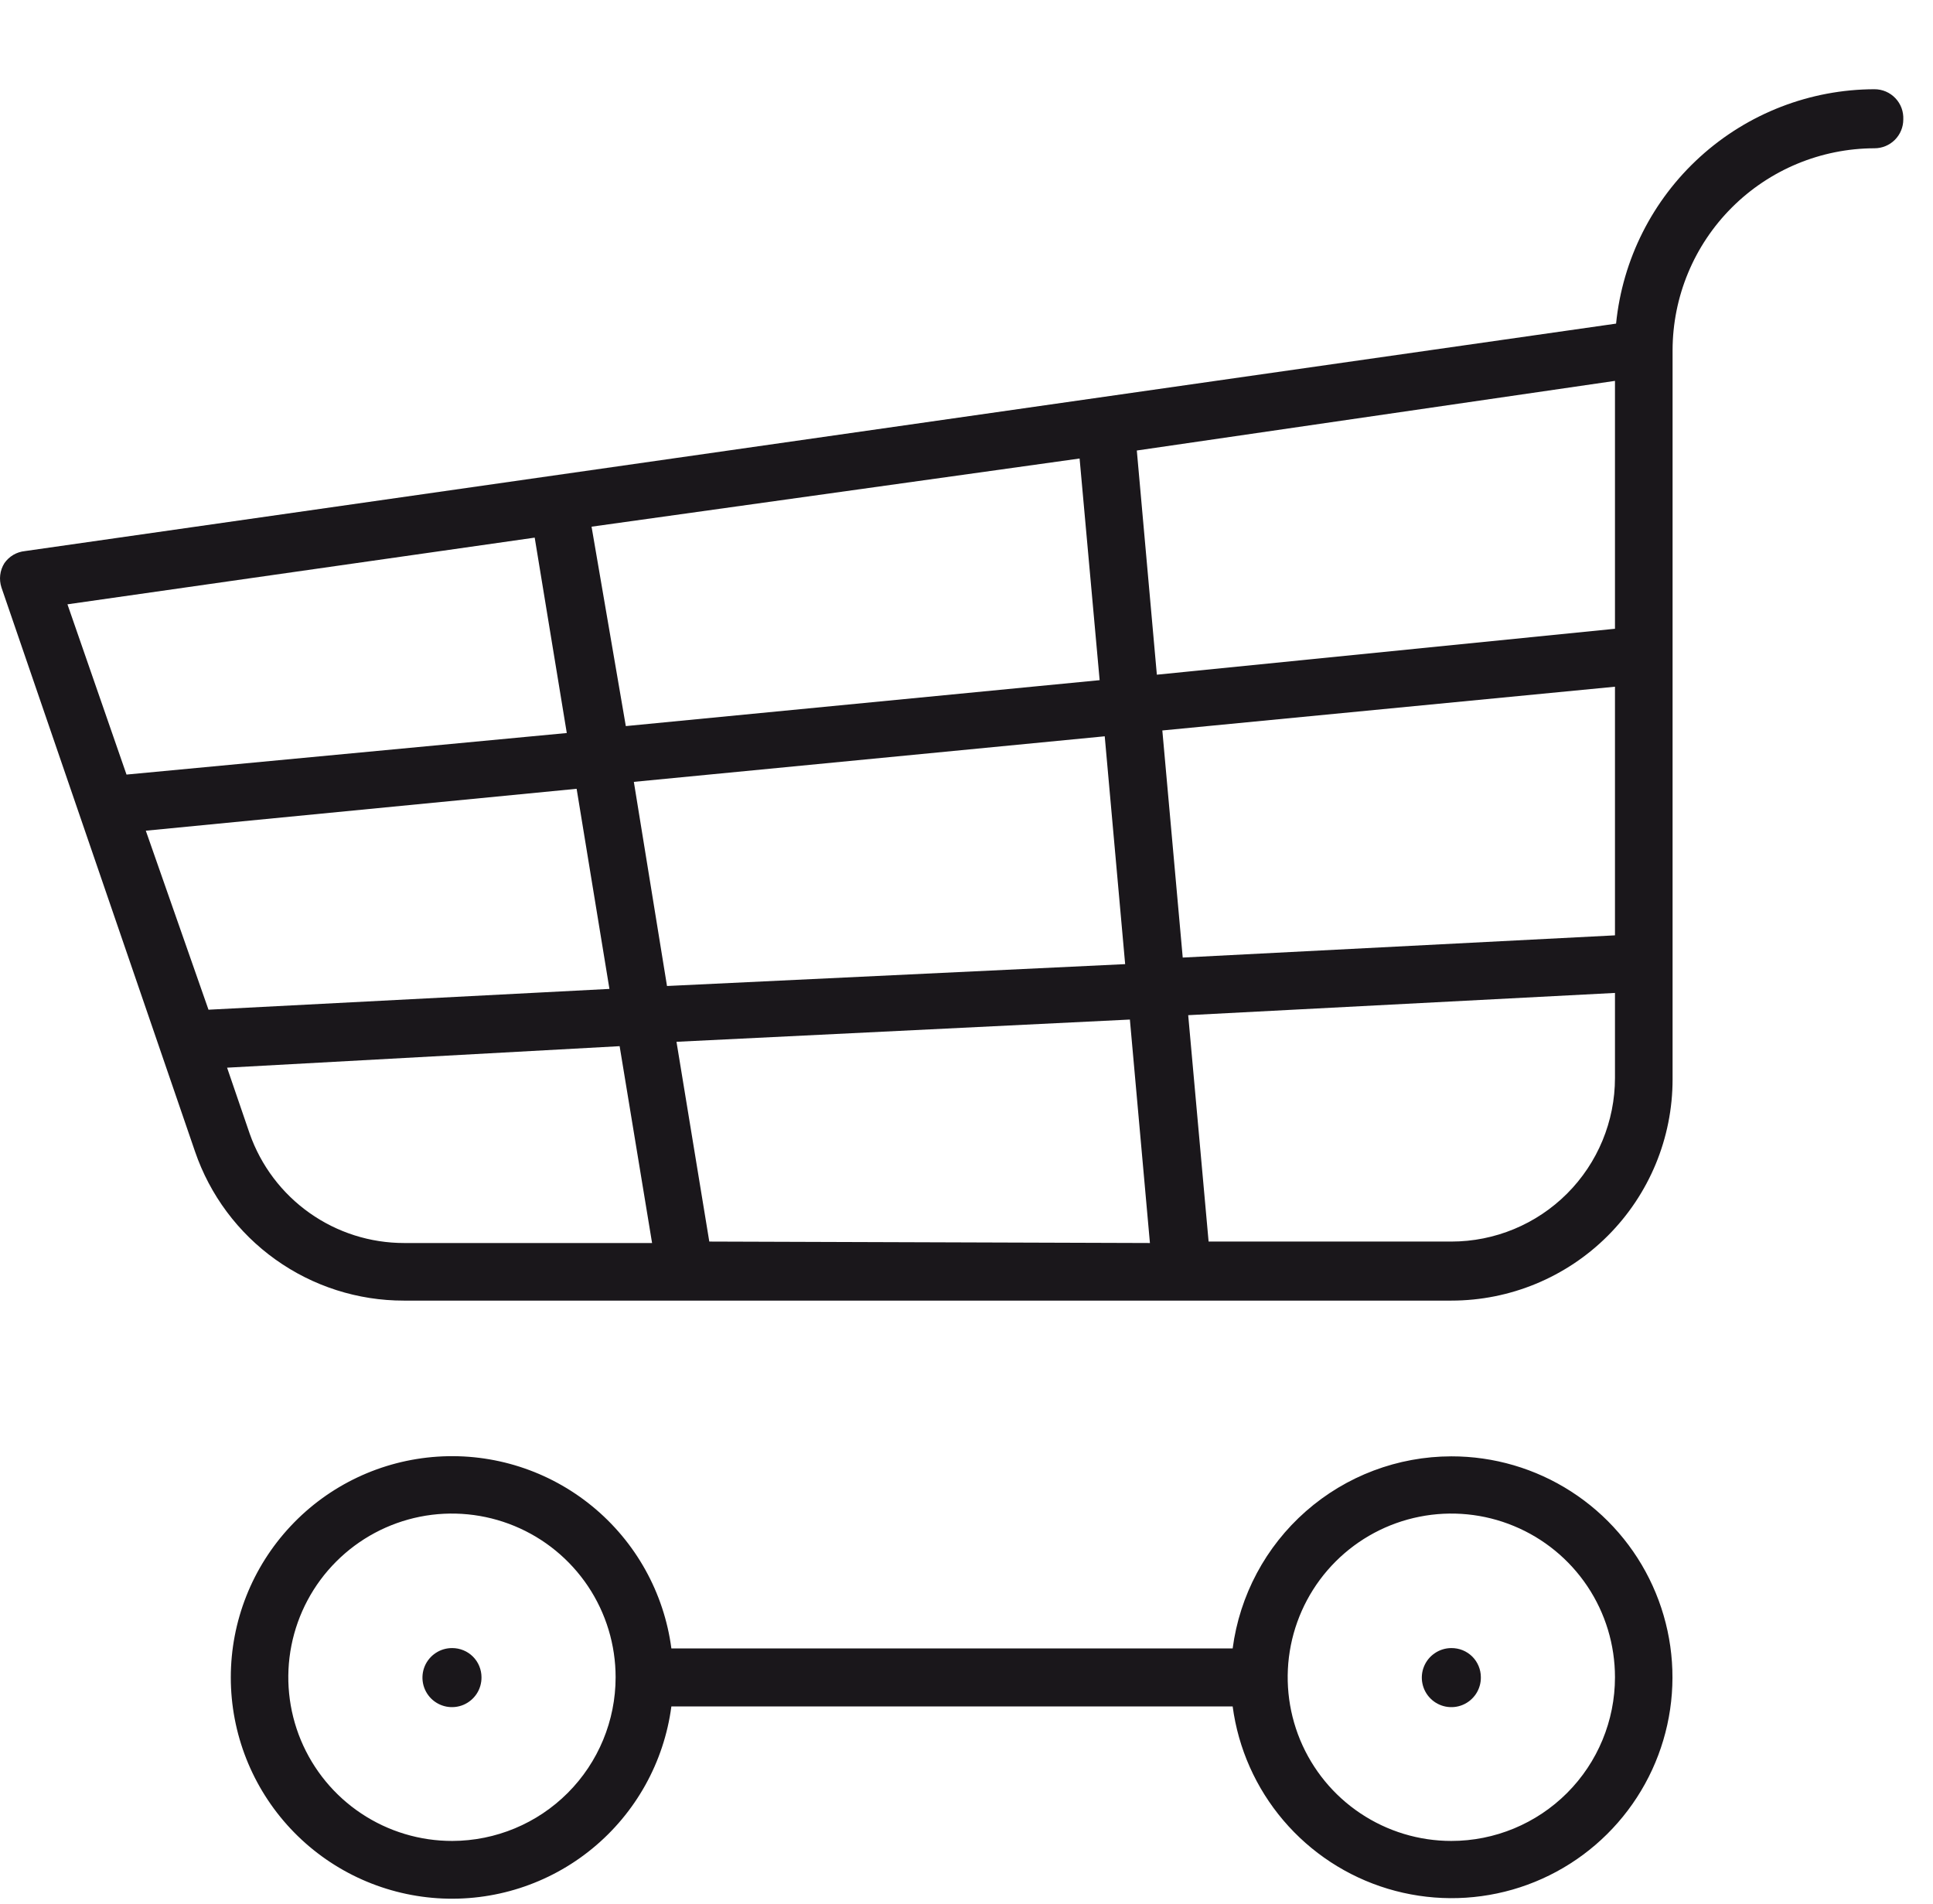 <svg width="65" height="64" viewBox="0 0 65 64" fill="none" xmlns="http://www.w3.org/2000/svg">
<path d="M63.033 3C60.866 3.004 58.777 3.813 57.172 5.269C55.567 6.724 54.559 8.724 54.343 10.88L0.834 18.528C0.698 18.542 0.565 18.586 0.447 18.655C0.329 18.725 0.227 18.82 0.148 18.933C0.072 19.054 0.024 19.19 0.007 19.332C-0.01 19.474 0.005 19.618 0.05 19.754L6.558 38.714C7.059 40.177 8.006 41.448 9.265 42.346C10.524 43.245 12.033 43.728 13.58 43.726H48.804C50.777 43.726 52.669 42.942 54.064 41.547C55.459 40.152 56.243 38.26 56.243 36.287V11.775C56.246 9.975 56.962 8.25 58.235 6.978C59.508 5.705 61.233 4.989 63.033 4.985C63.289 4.985 63.536 4.883 63.717 4.702C63.899 4.52 64.001 4.274 64.001 4.017C64.007 3.886 63.987 3.755 63.942 3.632C63.896 3.508 63.826 3.396 63.735 3.301C63.645 3.206 63.536 3.13 63.415 3.078C63.294 3.026 63.164 3 63.033 3ZM36.303 15.415L36.977 22.867L21.044 24.411L19.892 17.707L36.303 15.415ZM2.268 20.317L17.98 18.075L19.059 24.644L4.254 26.041L2.268 20.317ZM4.903 27.928L19.39 26.519L20.493 33.247L7.011 33.946L4.903 27.928ZM13.593 41.79C12.452 41.791 11.34 41.438 10.409 40.779C9.478 40.12 8.775 39.189 8.396 38.113L7.636 35.895L20.836 35.172L21.927 41.79H13.593ZM21.314 26.286L37.148 24.754L37.835 32.414L22.429 33.149L21.314 26.286ZM23.851 41.741L22.748 35.025L37.994 34.277L38.668 41.79L23.851 41.741ZM54.306 36.238C54.306 37.697 53.727 39.097 52.695 40.129C51.663 41.161 50.263 41.741 48.804 41.741H40.641L39.955 34.13L54.306 33.382V36.238ZM54.306 31.446L39.771 32.193L39.085 24.558L54.306 23.087V31.446ZM54.306 21.139L38.901 22.683L38.227 15.146L54.306 12.805V21.139Z" fill="#1A171B"/>
<path d="M15.21 55.408C15.013 55.406 14.819 55.462 14.654 55.571C14.489 55.679 14.36 55.834 14.283 56.015C14.207 56.197 14.186 56.398 14.224 56.592C14.262 56.785 14.357 56.963 14.496 57.103C14.636 57.242 14.814 57.337 15.007 57.375C15.201 57.413 15.402 57.392 15.584 57.316C15.765 57.239 15.92 57.11 16.029 56.945C16.137 56.78 16.193 56.586 16.191 56.389C16.191 56.26 16.165 56.133 16.116 56.014C16.067 55.895 15.995 55.786 15.903 55.695C15.812 55.604 15.704 55.532 15.585 55.483C15.466 55.434 15.339 55.408 15.21 55.408Z" fill="#1A171B"/>
<path d="M48.803 48.962C47.003 48.964 45.265 49.62 43.912 50.809C42.56 51.997 41.685 53.636 41.45 55.42H22.576C22.329 53.548 21.378 51.84 19.918 50.643C18.458 49.445 16.597 48.848 14.713 48.972C12.828 49.096 11.061 49.931 9.771 51.31C8.48 52.688 7.761 54.506 7.761 56.395C7.761 58.283 8.48 60.101 9.771 61.48C11.061 62.858 12.828 63.694 14.713 63.818C16.597 63.942 18.458 63.345 19.918 62.147C21.378 60.95 22.329 59.242 22.576 57.369H41.45C41.638 58.784 42.231 60.115 43.156 61.202C44.081 62.289 45.3 63.087 46.666 63.499C48.033 63.911 49.489 63.921 50.861 63.528C52.233 63.134 53.463 62.353 54.402 61.278C55.342 60.204 55.952 58.881 56.16 57.469C56.368 56.057 56.164 54.615 55.573 53.315C54.983 52.016 54.03 50.914 52.829 50.142C51.629 49.37 50.231 48.96 48.803 48.962ZM15.21 61.892C14.121 61.894 13.056 61.573 12.15 60.97C11.243 60.367 10.536 59.508 10.117 58.503C9.699 57.498 9.588 56.391 9.799 55.323C10.01 54.255 10.533 53.273 11.303 52.502C12.072 51.731 13.052 51.206 14.12 50.992C15.188 50.779 16.295 50.888 17.301 51.304C18.307 51.72 19.167 52.425 19.773 53.33C20.378 54.235 20.701 55.3 20.701 56.389C20.701 57.846 20.123 59.244 19.093 60.276C18.064 61.307 16.668 61.888 15.21 61.892ZM48.803 61.892C47.715 61.892 46.651 61.569 45.746 60.964C44.841 60.36 44.136 59.5 43.719 58.495C43.303 57.489 43.194 56.383 43.406 55.315C43.619 54.248 44.143 53.267 44.912 52.498C45.682 51.728 46.663 51.204 47.73 50.992C48.797 50.779 49.904 50.888 50.909 51.305C51.915 51.721 52.774 52.427 53.379 53.331C53.984 54.236 54.306 55.3 54.306 56.389C54.306 57.848 53.727 59.248 52.695 60.28C51.663 61.312 50.263 61.892 48.803 61.892Z" fill="#1A171B"/>
<path d="M48.803 55.408C48.607 55.408 48.414 55.467 48.251 55.577C48.087 55.686 47.96 55.842 47.885 56.024C47.81 56.206 47.791 56.406 47.831 56.599C47.87 56.792 47.966 56.969 48.106 57.107C48.246 57.246 48.424 57.339 48.617 57.376C48.811 57.413 49.011 57.392 49.192 57.315C49.373 57.238 49.527 57.108 49.635 56.944C49.742 56.779 49.799 56.586 49.796 56.389C49.796 56.259 49.77 56.13 49.72 56.011C49.67 55.891 49.597 55.782 49.505 55.691C49.412 55.6 49.303 55.528 49.182 55.479C49.062 55.431 48.933 55.407 48.803 55.408Z" fill="#1A171B"/>
</svg>
